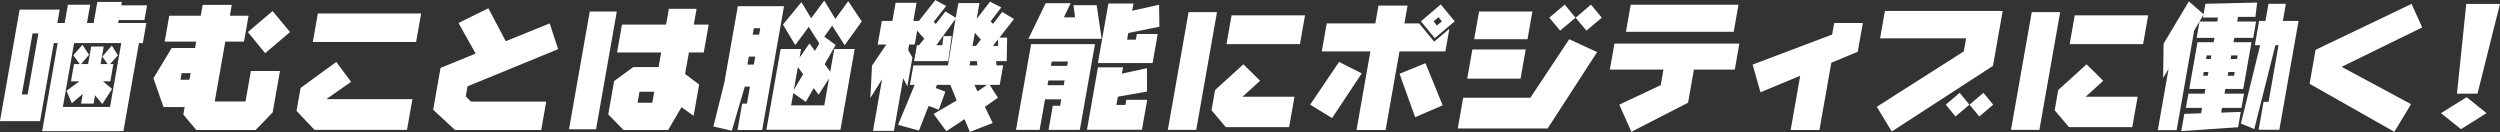<svg xmlns="http://www.w3.org/2000/svg" width="574.908" height="30.35" viewBox="0 0 574.908 30.35">
  <rect x="0" y="0" width="574.908" height="30.35" fill="#333333" stroke="none"/>
  <defs>
    <style>
      .cls-1 {
        fill: #fff;
        fill-rule: evenodd;
      }
    </style>
  </defs>
  <path id="point-title-3.svg" class="cls-1" d="M677.073,3927.05l-4.521,25.64h9.219l3.165-17.95h0.891l-3.571,20.25h18.688l3.57-20.25h0.891l0.813-4.61h-6.485l0.119-.67h5.922l0.6-3.39H700.45l0.137-.78h-5.64l-0.854,4.84h-1.531l0.741-4.2h-5.125l-0.741,4.2h-1.688l0.543-3.08h-9.219Zm0.5,19.52,2.477-14.05h1.344l-2.477,14.05h-1.344Zm20.293,2.86H687.018l2.59-14.69h10.844Zm0-9.86,1.809-2.02-1.4-2.23-2.184,2.54,1.216,1.71h-1.61l0.711-4.03H693.53l-0.711,4.03H691.21l1.83-2.14-1.519-2.28-2.1,2.4,1.472,2.02h-1.312l-0.7,3.97h1.953l-2.977,2.17,1.228,2.87,2.518-2.14-0.391,2.22h2.875l0.339-1.92,1.66,2.02,2.252-3.47-2.1-1.75h1.7l0.7-3.97h-0.781Zm27.552-11.11,0.441-2.5h-6.688l-0.441,2.5h-7.25l-1.049,5.95h7.25l-0.259,1.47h-5.375l-4.2,6.95,2.316,6.63h4.859l-0.3,1.72,3,3.56h13.625l3.92-4.06,1.677-9.52h-6.687l-1.237,7.02h-7.078l2.427-13.77h4.3l1.05-5.95h-4.3Zm-11.361,14.72,0.27-1.53h2.078l-0.27,1.53h-2.078Zm21.192-15.8-5.68,4.83,3.971,4.86,5.717-4.86Zm10.407,0.56-1.157,6.56h23.75l1.157-6.56h-23.75Zm4.239,11.14-8.211,5.99-0.932,5.28,4.153,4.36h21.251l1.247-7.08H747.622l5.669-3.97Zm23.974,1.38-1.694,9.61,5.035,4.67h19.813l1.151-6.53H780.862l-1.192-1.22,0.405-2.3,20.836-8.54-1.941-5.93-10.1,4.1-4.008-7.58L778,3930.13l3.947,7.03Zm34.314-12.96-4.772,27.07h6.219l4.772-27.07h-6.219Zm23.924,3,0.642-3.64h-6.375l-0.642,3.64h-10.14l-1.13,6.41H824.6l-0.593,3.36H818.2l-4.409,3.2-1.353,7.68,3.523,3.59h10.25l3.066-5.25,2.791,1.98,1.27-7.2-3.232-2.41,0.874-4.95H834.4l1.13-6.41h-3.422Zm-9.541,17.96h-3.39l0.446-2.53h3.391Zm19.669-22.2-3.092,17.53-2.522,10.14,4.235,0.97,2.976-10.14h1.187l-0.688,3.9h-1.094l-1.072,6.08h5.672l5.023-28.48H842.235Zm2.208,13.43,0.323-1.83h1.468l-0.322,1.83h-1.469Zm1.213-6.87,0.264-1.5h1.469l-0.264,1.5h-1.469Zm15.316,2.01-1.006,1.72-1.259-1.72-2.279,3.27,0.349-1.99h-4.7l-3.273,18.57h17.032l3.273-18.57h-4.7l-0.92,5.22-1.272-1.73,2.514-4.42-2.614-1.92,1.818-2.52,2.863,4.5,3.933-5.47-3.114-4.67-2.956,4.09-2.553-4.22-3.013,4.07-2.238-3.71-4.24,5.17,2.827,4.71,3.1-4.19Zm-3.714,7.07-2.139,3.62,0.926-5.25Zm0.61,6.37,1.81-3.17,1.141,1.5,2.388-3.7-1.089,6.17h-7.625l0.5-2.82Zm20.643-22.78-0.733,4.16h-2.422l-0.958,5.43h1.984l-3.294,4.86-0.374,7.44,2.7-4.33-2.094,11.88h4.813l2.132-12.1,0.954,1.86,1.168-6.62-0.976-1.74,0.221-1.25h1.281l0.565-3.2,1.625,1.86-1.2,1.5h-0.484l-0.645,3.66h7.844l0.8-5.77h-1.891l-0.278,2.11H887.87l4.426-6.05-1.729,10.69H882.6l-0.791,4.48H882.9l-3.824,9.19,4.816,1.31,2.219-5.67,2.346,0.88,1.5-4.14-2.223-.86,0.3-.71h3.062l1.479,3.58-5.314,3.11,2.925,3.97,4.193-2.78,1.217,2.94,5.251-2.05-1.794-3.73,2.991-2.08-1.885-2.96h2.3l0.791-4.48h-1.531l-0.108-.98h2.453l0.094-5.41h-1.765l3.346-4.27-2.708-1.65-2.1,2.75-0.575-.55,2.461-3.23-2.581-1.32-3.075,3.97,0.642-3.64h-4.859l-0.593,3.36-2.371-1.44-2.226,2.88-0.493-.49,2.877-3.64-2.477-1.37-3.783,4.8h-1.281l0.733-4.16h-4.813ZM897,3935.41h-0.8l0.537-3.05,1.381,1.57Zm5.078,0H900.9l1.158-1.51Zm-4.757,4.47h-1.812l0.173-.98h1.532Zm0.039,5.98-0.72-1.5h2.906Zm15.667-20.28-3.975,8.19h16.844l-1.136-7.73h-5.344l0.369,2.78h-2.562l1.539-3.24h-5.735Zm-3.346,9.41-3.477,19.72h5.437l1.237-7.02h3.735l-0.259,1.47h-1.688l-0.978,5.55h7.2l3.477-19.72H909.677Zm3.773,9.44,0.19-1.08h3.735l-0.19,1.08H913.45Zm0.783-4.44,0.176-1h3.735l-0.177,1h-3.734Zm13.216-14.34-2.416,13.7h12.578l1.18-6.69h-4.8l-0.229,1.3H931.75l0.27-1.53,7.159-1.44-0.076-5.06-6.183,1.39,0.3-1.67h-5.766Zm-2.4,14.68-2.529,14.35h12.641l1.215-6.89h-4.8l-0.21,1.18h-2.078l0.334-1.89,6.709-1.18-0.021-5.38-5.752,1.25,0.254-1.44h-5.766Zm20.84-12.7-4.774,27.08h6.531l4.775-27.08h-6.532Zm9.887,0.73-1.169,6.63H971.5l1.168-6.63h-16.89Zm2.716,11.27-6.513,5.92-0.818,4.64,3.286,3.88h14.562l1.232-6.99H958.3l4.038-3.67Zm37.031-9.41,0.722-4.09h-6.688l-0.722,4.09H977.661l-1.135,6.44H987.7l-3.188,18.08H991.2l3.187-18.08h10.565l0.91-5.19-3.5,2.94-3.449-4.19h-3.39Zm-15.031,8.86-6.64,9.83,5.036,3.08,6.828-10.28Zm13.911,2.72,3.583,9.99,6.336-2.72-3.95-9.69Zm9.469-15.94-4.545,3.88,3.175,3.87,4.59-3.87Zm-0.52,2.93,0.8,0.95-1.14.97-0.78-.97Zm9.33-1.29-1.12,6.36h12.27l1.12-6.36h-12.27Zm-1.53,8.71-1.19,6.72h12.27l1.18-6.72h-12.26Zm22.27-2.35-8.94,13.46h-15.45l-1.24,7.06h20.67l11.38-17.56Zm-1.03-7.96-3.54,3.01,2.48,2.97,3.54-2.97Zm6.04,0-3.53,3.01,2.48,2.97,3.54-2.97Zm9.13,0.03-1.09,6.22h24.78l1.09-6.22h-24.78Zm-3.74,8.93-1.06,5.99h12.33l-0.63,3.58-9.53,4.48,2.79,6.24,13.03-6.69,1.34-7.61h9.4l1.06-5.99h-28.73Zm50.53-4.73-0.47,2.66-18.28,6.9,1.8,6.38,9.14-3.81-2.2,12.48h6.62l2.73-15.47,6.08-2.52,1.17-6.62h-6.59Zm11.67-2.78-1.11,6.3h19.78l-0.53,3.01-20.01,12.74,3.45,5.68,23.27-15.09,2.23-12.64h-27.08Zm22.66,18.84-3.2,2.72,2.24,2.72,3.2-2.72Zm-5.47,0-3.2,2.72,2.24,2.72,3.2-2.72Zm16.57-18.56-4.77,27.08h6.53l4.78-27.08h-6.54Zm9.89,0.73-1.17,6.63h16.89l1.17-6.63h-16.89Zm2.72,11.27-6.52,5.92-0.81,4.64,3.28,3.88h14.56l1.24-6.99H1152.2l4.04-3.67Zm26.77-10.75h3.45l-0.16.92h-4.09l-0.66,3.75h4.09l-0.17.99h-3.72l-1.9,10.75h3.72l-0.19,1.09h-3.72l-0.58,3.27h3.72l-0.22,1.25-3.86.12-0.7,3.97,13.06-.89,0.62-3.53-4.51.17,0.19-1.09h4.48l0.58-3.27h-4.48l0.19-1.09h4.12l1.9-10.75h-4.13l0.18-.99h4.34l0.66-3.75h-4.34l0.19-1.08h4l0.39-3.29-11.89.28-0.42,2.4-3.39-2.95-5.81,9.74-0.1,7.84,1.25-2.05-2.48,14.08h4.33l4.04-22.92,2.13-3.61Zm5.67,13.38,0.16-.86h1.46l-0.15.86h-1.47Zm0.68-3.85,0.15-.83h1.47l-0.15.83h-1.47Zm-4.58,0h-1.06l0.15-.83h1.06Zm-0.52,2.99-0.15.86h-1.07l0.15-.86h1.07Zm17.12-11.75,0.69-3.94h-4l-0.69,3.94h-1.46l-0.98,5.59h1.22l-4.43,18.01,3.08,1.26,4.85-19.27h0.73l-2.3,13.03h-1.15l-1.13,6.41h4.76l4.42-25.03h-3.61Zm29.6-3.91-22.08,10.56-1.37,7.81,19.49,11.04,3.84-6.36-15.96-8.58,18.52-9.06Zm12.58,0-2.14,20.64h4.72l5.17-20.64h-7.75Zm0.09,21.44-5.9,3.68,4.6,3.68,5.87-3.68Z" transform="translate(-672.562 -3924.84)"/>
</svg>
